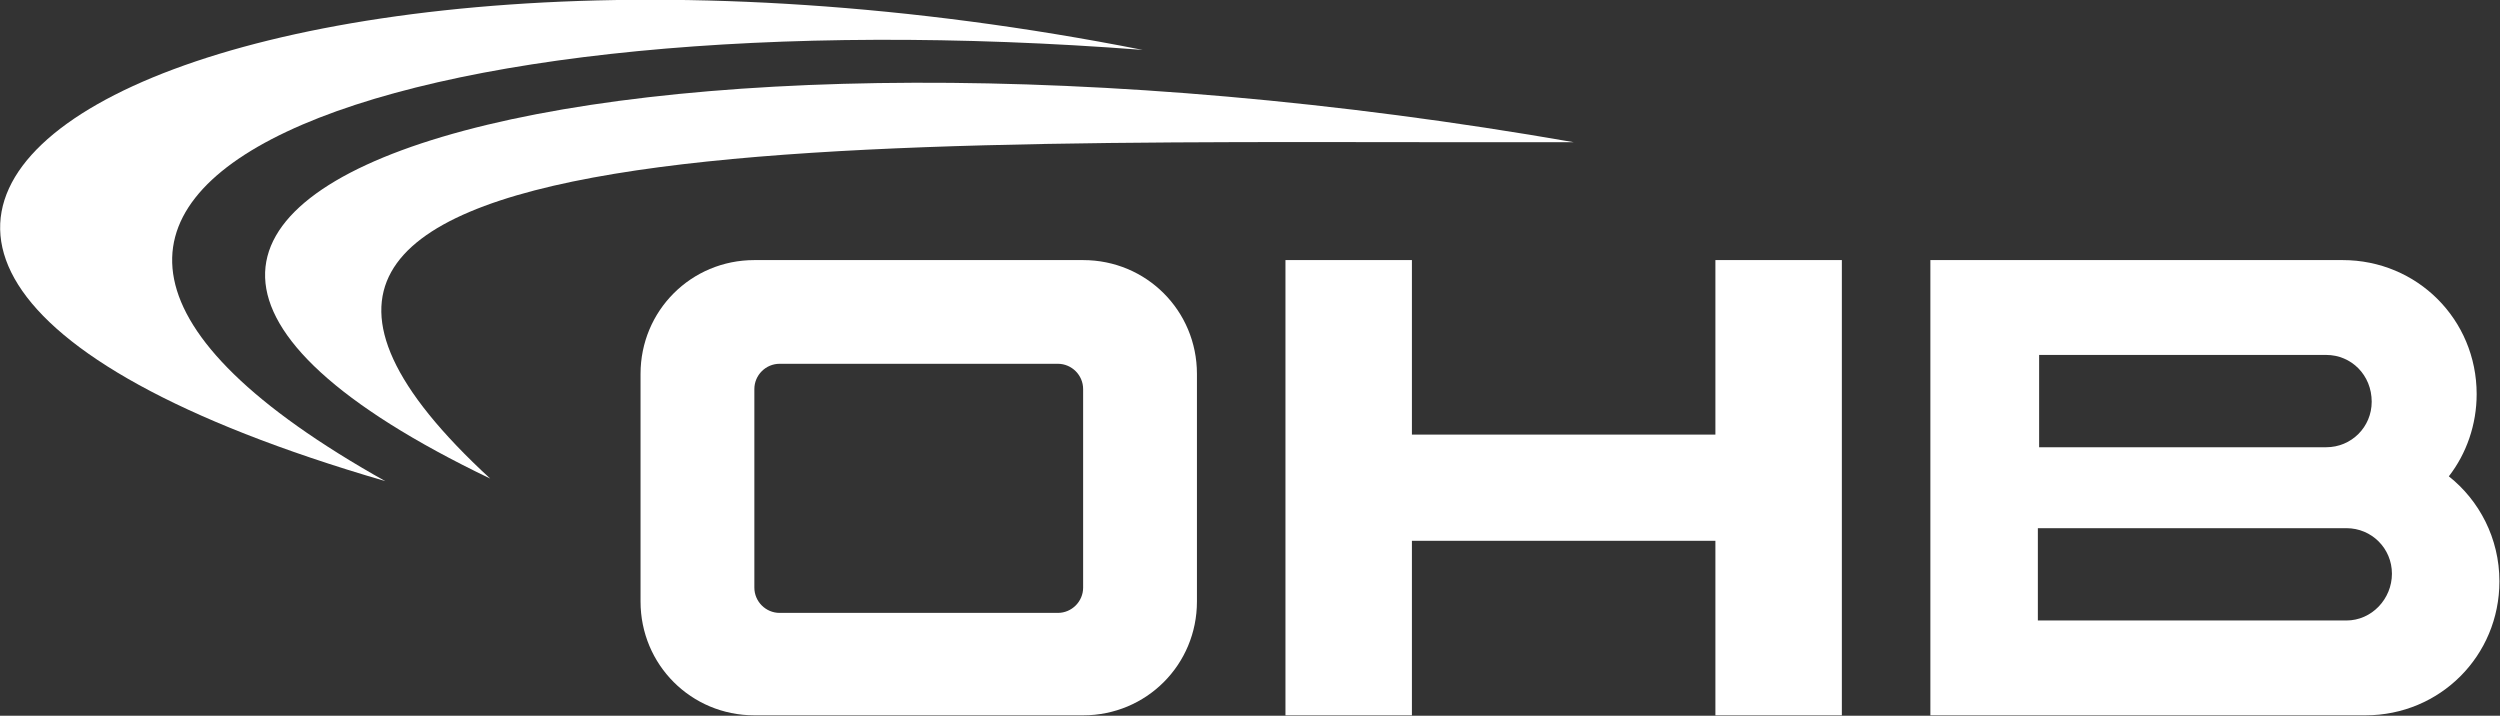 <?xml version="1.0" encoding="utf-8"?>
<!-- Generator: Adobe Illustrator 27.7.0, SVG Export Plug-In . SVG Version: 6.00 Build 0)  -->
<svg version="1.1"
	 id="svg2" xmlns:inkscape="http://www.inkscape.org/namespaces/inkscape" xmlns:rdf="http://www.w3.org/1999/02/22-rdf-syntax-ns#" xmlns:cc="http://creativecommons.org/ns#" xmlns:dc="http://purl.org/dc/elements/1.1/" xmlns:svg="http://www.w3.org/2000/svg"
	 xmlns="http://www.w3.org/2000/svg" xmlns:xlink="http://www.w3.org/1999/xlink" x="0px" y="0px" viewBox="0 0 197.7 56.6"
	 style="enable-background:new 0 0 197.7 56.6;" xml:space="preserve">
<rect x="0" y="0" width="197.7" height="56.6" fill="#333333" stroke="none"/>
<style type="text/css">
	.st0{fill:#FFFFFF;}
</style>
<defs>
	<inkscape:path-effect  effect="skeletal" id="path-effect3110"></inkscape:path-effect>
	<inkscape:path-effect  effect="skeletal" id="path-effect3106"></inkscape:path-effect>
	<inkscape:path-effect  effect="spiro" id="path-effect3104"></inkscape:path-effect>
	<inkscape:path-effect  effect="skeletal" id="path-effect3100"></inkscape:path-effect>
</defs>
<g id="layer1" transform="translate(-251.334,-504.253)">
	<g id="g3120" transform="translate(-2.912,130.721)">
		<path id="rect3015" class="st0" d="M313.9,394.1c-5,0-9,4-9,9v18c0,5,4,9,9,9h26c5,0,9-4,9-9v-18c0-5-4-9-9-9H313.9z M315.9,402.3
			h22c1.1,0,2,0.9,2,2V420c0,1.1-0.9,2-2,2h-22c-1.1,0-2-0.9-2-2v-15.7C313.9,403.2,314.8,402.3,315.9,402.3z"/>
		<path id="rect3024" class="st0" d="M355.9,394.1v36h10v-13.8h24v13.8h10v-36h-10v13.8h-24v-13.8H355.9z"/>
		<path id="rect3031" class="st0" d="M406.9,394.1v36h8.5h25.9c5.9,0,10.6-4.7,10.6-10.6c0-3.4-1.6-6.4-4-8.3
			c1.4-1.8,2.2-4.1,2.2-6.5c0-5.9-4.7-10.6-10.6-10.6h-24.1H406.9z M415.4,401.6h14h8.8c2,0,3.6,1.6,3.6,3.7c0,2-1.6,3.6-3.6,3.6
			h-8.4h-14.3V401.6z M415.4,415.3h24.1h0.3c2,0,3.6,1.6,3.6,3.6c0,2-1.6,3.7-3.6,3.7v0h-24.4V415.3L415.4,415.3z"/>
	</g>
	<path id="path3116" class="st0" d="M290.1,542.1c-48.7-23.4,10-39.8,85.7-26.6C319.1,515.6,258.7,513.2,290.1,542.1z"/>
	<path id="path3118" class="st0" d="M281.8,542.3c-66.2-19.3-14.5-48.8,59.9-34.1C283.3,503.7,239.5,518.6,281.8,542.3z"/>
</g>
</svg>
